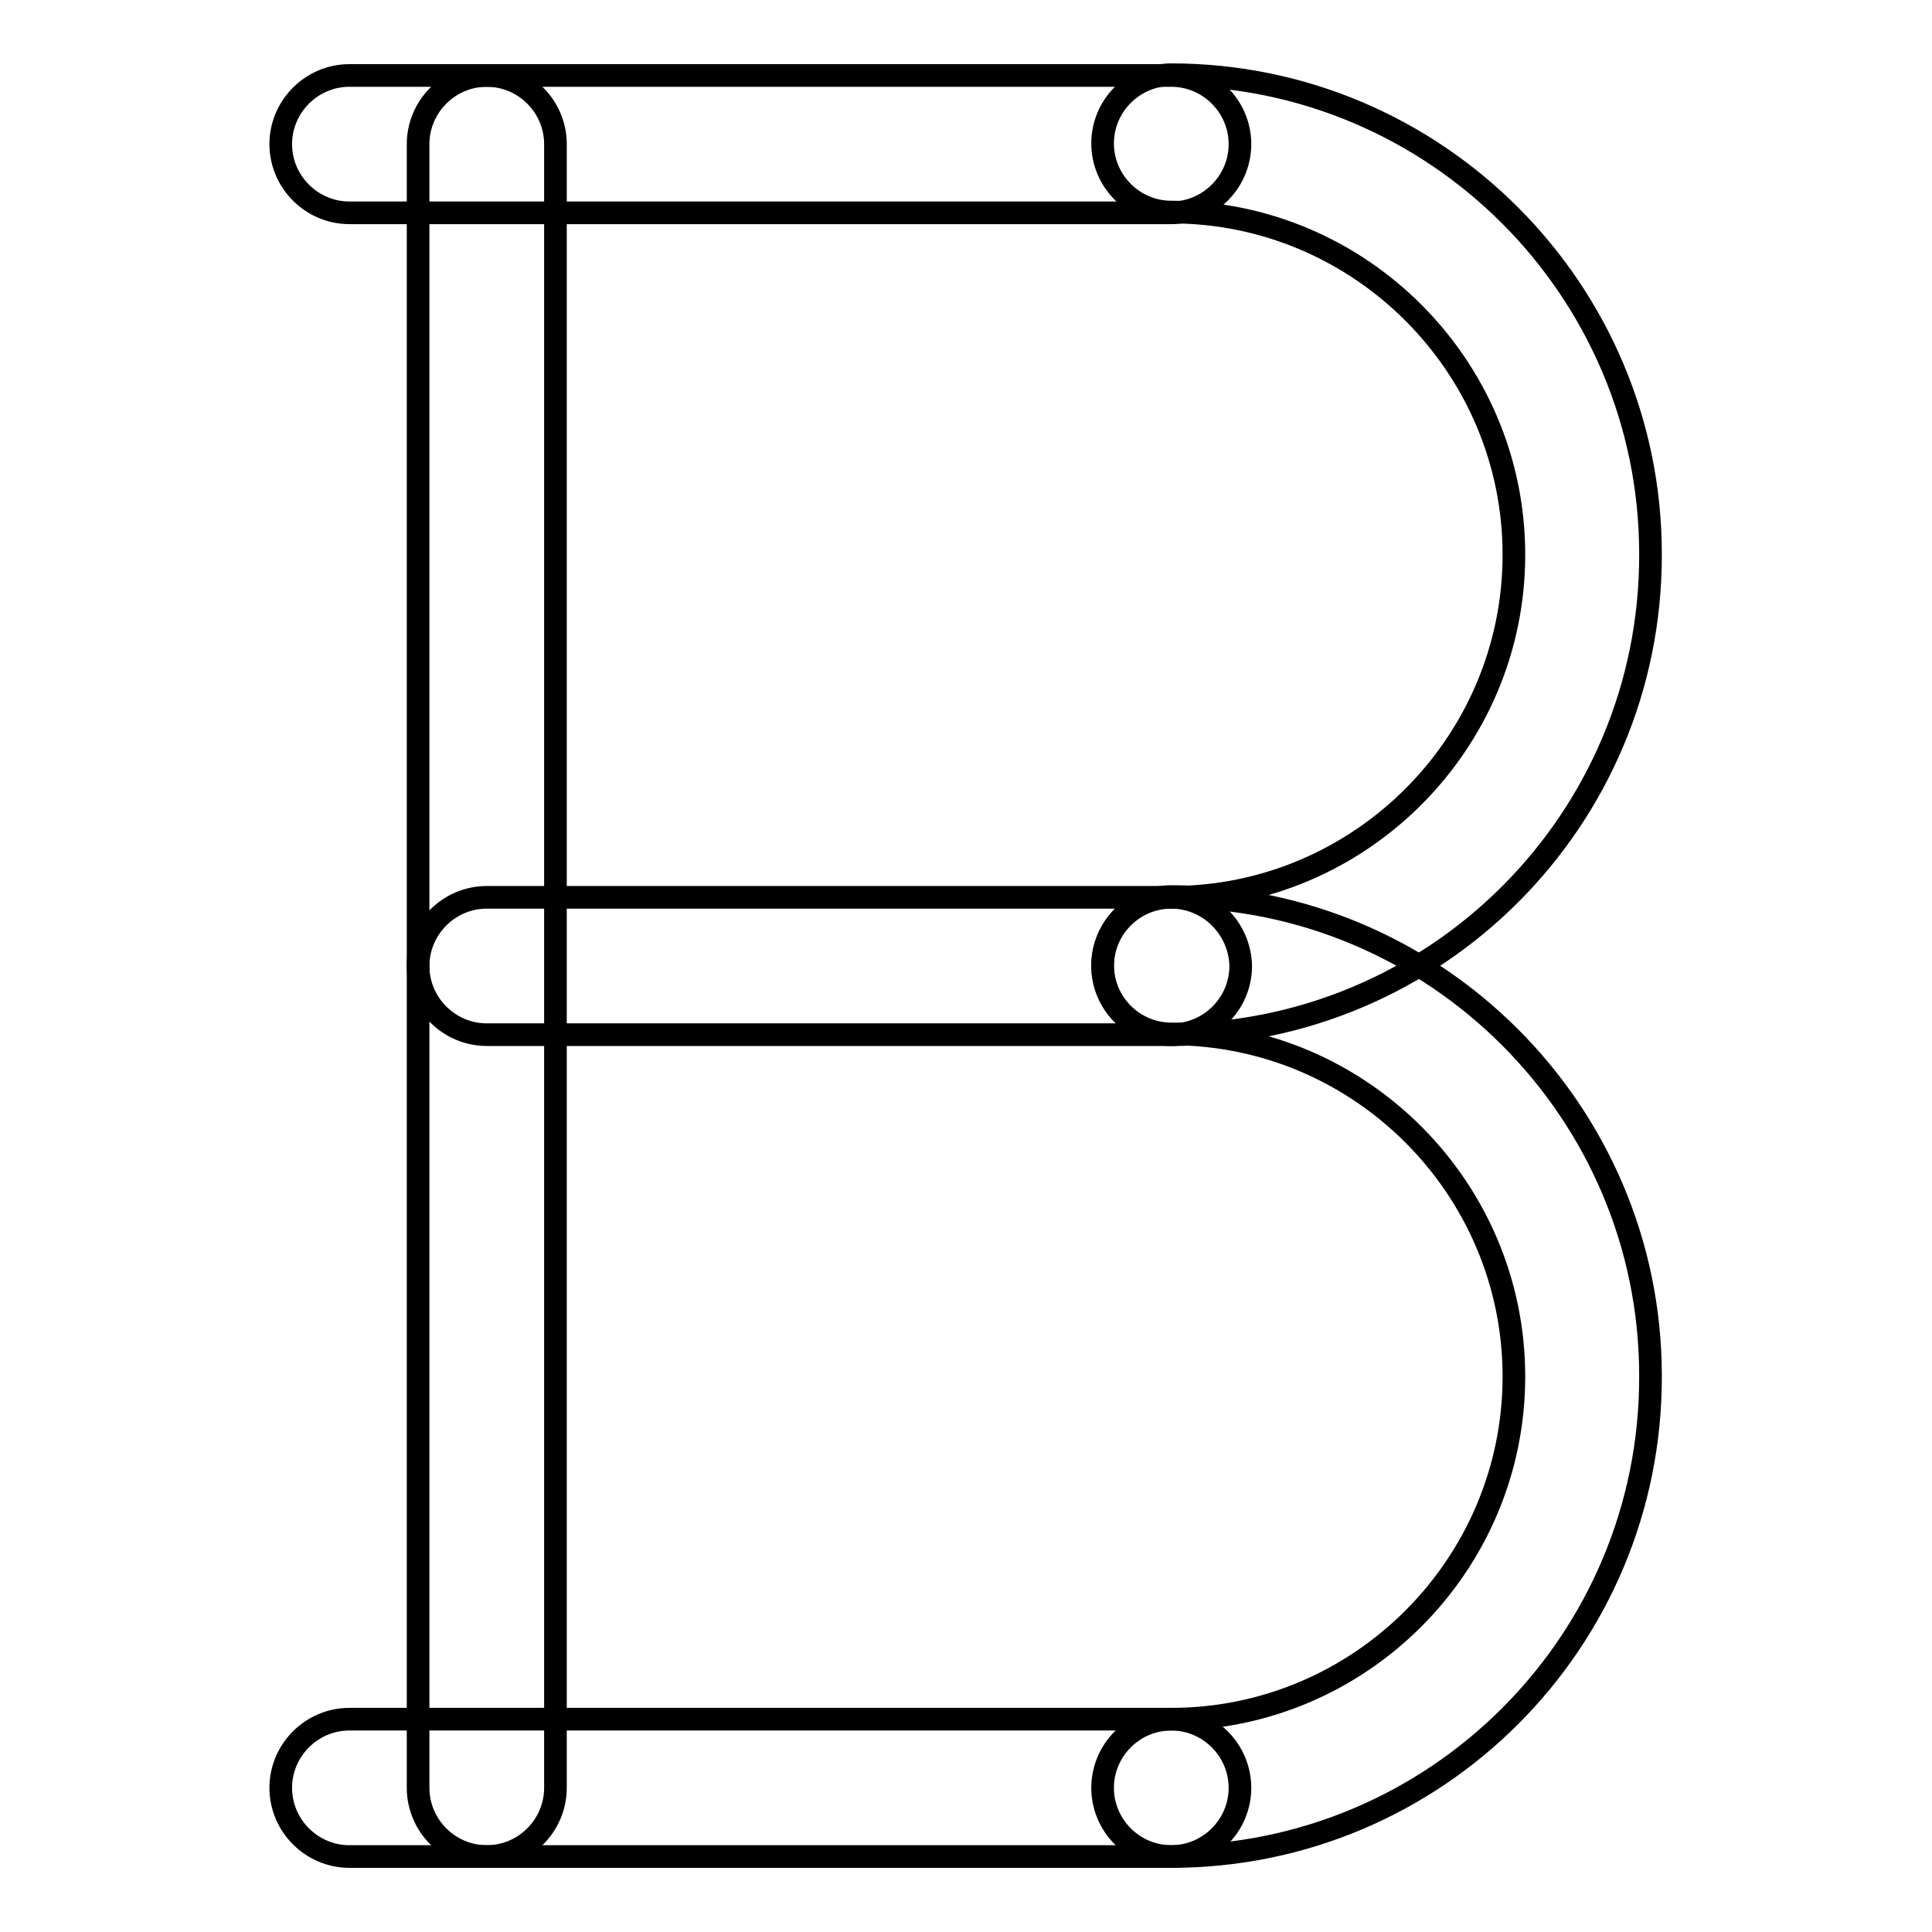 <?xml version="1.0" encoding="utf-8"?>
<!-- Svg Vector Icons : http://www.onlinewebfonts.com/icon -->
<!DOCTYPE svg PUBLIC "-//W3C//DTD SVG 1.1//EN" "http://www.w3.org/Graphics/SVG/1.1/DTD/svg11.dtd">
<svg version="1.1" xmlns="http://www.w3.org/2000/svg" xmlns:xlink="http://www.w3.org/1999/xlink" x="0px" y="0px" viewBox="0 0 256 256" enable-background="new 0 0 256 256" xml:space="preserve">
<g> <path stroke-width="3" fill-opacity="0" stroke="#000000"  d="M155.2,10H46.3c-5,0-9.1,4.1-9.1,9.1c0,5,4.1,9.1,9.1,9.1h108.9c5,0,9.1-4.1,9.1-9.1 C164.3,14.1,160.2,10,155.2,10z M155.2,227.8H46.3c-5,0-9.1,4.1-9.1,9.1c0,5,4.1,9.1,9.1,9.1h108.9c5,0,9.1-4.1,9.1-9.1 C164.3,231.9,160.2,227.8,155.2,227.8z"/> <path stroke-width="3" fill-opacity="0" stroke="#000000"  d="M64.5,10c-5,0-9.1,4.1-9.1,9.1v217.8c0,5,4.1,9.1,9.1,9.1c5,0,9.1-4.1,9.1-9.1V19.1 C73.6,14.1,69.5,10,64.5,10z"/> <path stroke-width="3" fill-opacity="0" stroke="#000000"  d="M155.2,118.9H64.5c-5,0-9.1,4.1-9.1,9.1c0,5,4.1,9.1,9.1,9.1h90.8c5,0,9.1-4.1,9.1-9.1 C164.3,123,160.2,118.9,155.2,118.9L155.2,118.9z"/> <path stroke-width="3" fill-opacity="0" stroke="#000000"  d="M155.2,137.1c-5,0-9.1-4.1-9.1-9.1c0-5,4.1-9.1,9.1-9.1c25,0,45.4-20.4,45.4-45.4c0-25-20.4-45.4-45.4-45.4 c-5,0-9.1-4.1-9.1-9.1c0-5,4.1-9.1,9.1-9.1c35,0,63.5,28.5,63.5,63.5C218.8,108.6,190.3,137.1,155.2,137.1z"/> <path stroke-width="3" fill-opacity="0" stroke="#000000"  d="M155.2,246c-5,0-9.1-4.1-9.1-9.1c0-5,4.1-9.1,9.1-9.1c25,0,45.4-20.4,45.4-45.4s-20.4-45.4-45.4-45.4 c-5,0-9.1-4.1-9.1-9.1c0-5,4.1-9.1,9.1-9.1c35,0,63.5,28.5,63.5,63.5C218.8,217.5,190.3,246,155.2,246z"/></g>
</svg>